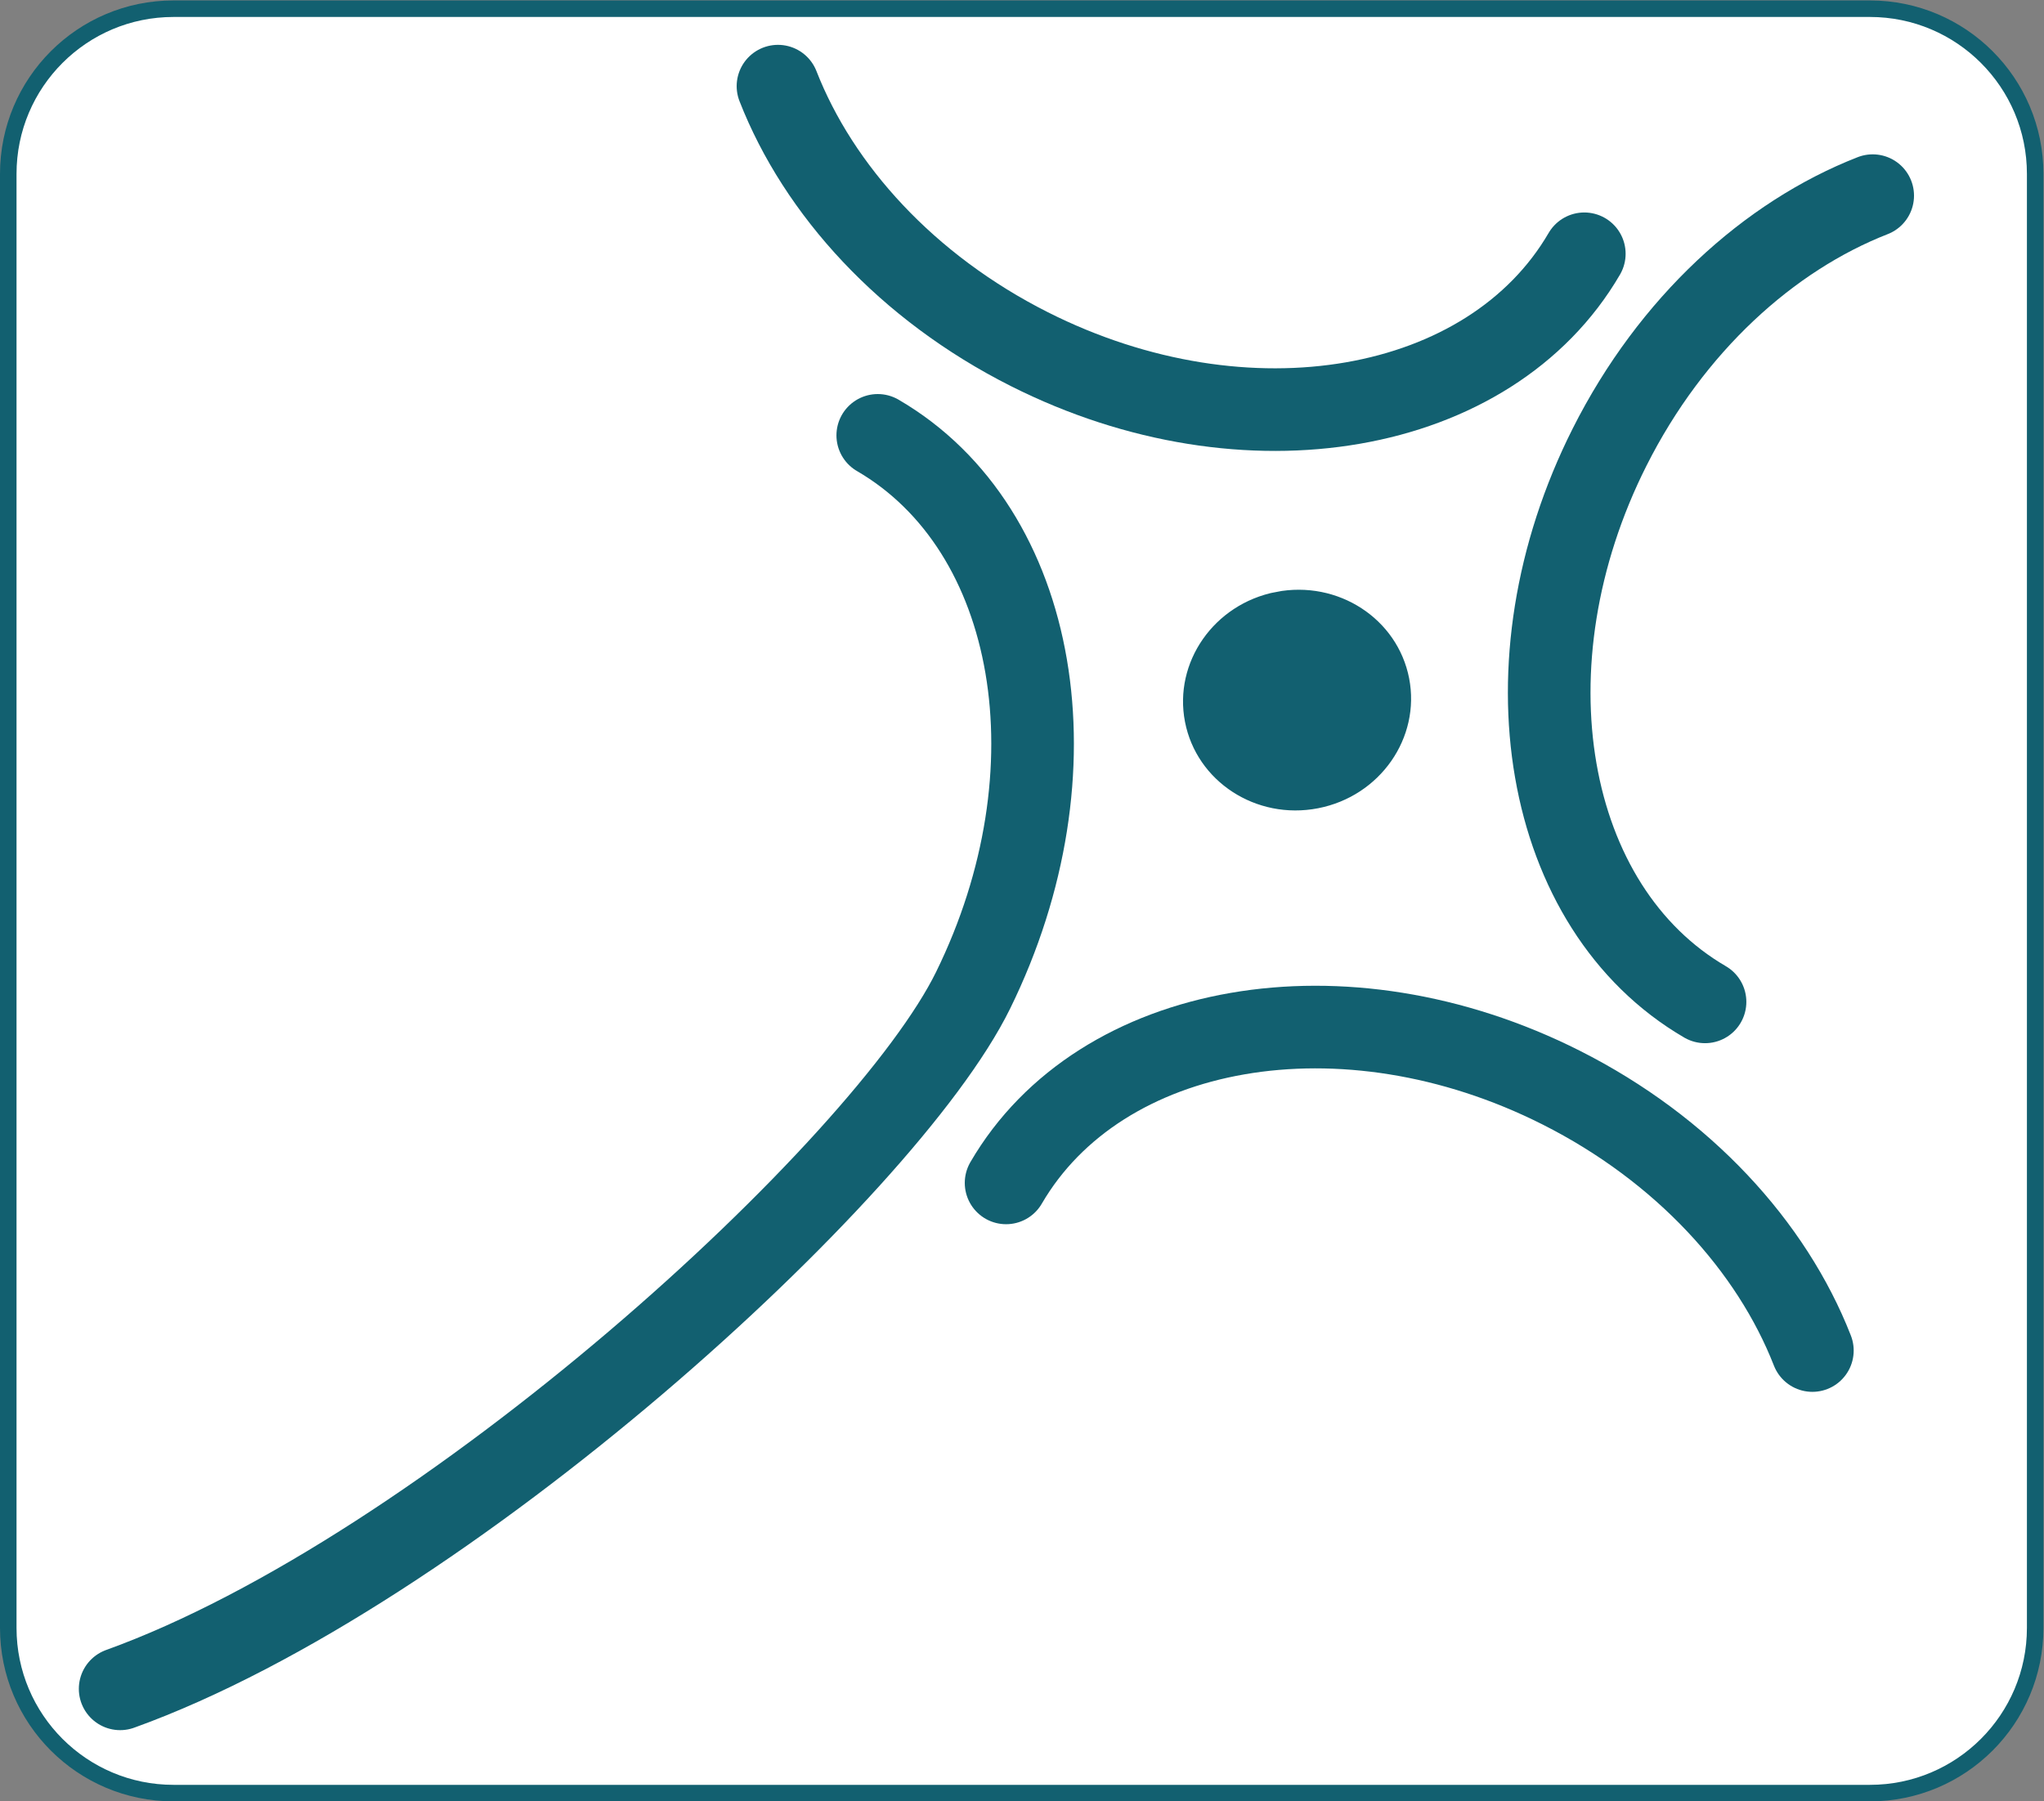 <?xml version="1.0" encoding="UTF-8" standalone="no"?>
<!-- Created with Inkscape (http://www.inkscape.org/) -->

<svg
   xmlns:dc="http://purl.org/dc/elements/1.1/"
   xmlns:cc="http://creativecommons.org/ns#"
   xmlns:rdf="http://www.w3.org/1999/02/22-rdf-syntax-ns#"
   xmlns:svg="http://www.w3.org/2000/svg"
   xmlns="http://www.w3.org/2000/svg"
   xmlns:sodipodi="http://sodipodi.sourceforge.net/DTD/sodipodi-0.dtd"
   xmlns:inkscape="http://www.inkscape.org/namespaces/inkscape"
   version="1.1"
   id="svg290"
   xml:space="preserve"
   width="164.893"
   height="145.333"
   viewBox="0 0 164.893 145.333"
   sodipodi:docname="Neuroscience_Icon.svg"
   inkscape:version="0.92.3 (2405546, 2018-03-11)"><rect x="0" y="0" width="164.893" height="145.333" fill="#808080" stroke="none"/><defs
     id="defs294" /><sodipodi:namedview
     pagecolor="#ffffff"
     bordercolor="#666666"
     borderopacity="1"
     objecttolerance="10"
     gridtolerance="10"
     guidetolerance="10"
     inkscape:pageopacity="0"
     inkscape:pageshadow="2"
     inkscape:window-width="640"
     inkscape:window-height="480"
     id="namedview292"
     showgrid="false"
     inkscape:zoom="1.6238533"
     inkscape:cx="82.446663"
     inkscape:cy="72.666664"
     inkscape:window-x="0"
     inkscape:window-y="0"
     inkscape:window-maximized="0"
     inkscape:current-layer="g298" /><g
     id="g298"
     inkscape:groupmode="layer"
     inkscape:label="ink_ext_XXXXXX"
     transform="matrix(1.333,0,0,-1.333,0,145.333)"><g
       id="g300"
       transform="scale(0.1)"><path
         d="m 1231.67,105 c 0,-55.23 -44.78,-100 -100,-100 H 105 C 49.77,5 5,49.77 5,105 v 880 c 0,55.23 44.77,100 100,100 h 1026.67 c 55.22,0 100,-44.77 100,-100 V 105"
         style="fill:#ffffff;fill-opacity:1;fill-rule:nonzero;stroke:none"
         id="path302"
         inkscape:connector-curvature="0" /><path
         d="m 1231.67,105 c 0,-55.23 -44.78,-100 -100,-100 H 105 C 49.77,5 5,49.77 5,105 v 880 c 0,55.23 44.77,100 100,100 h 1026.67 c 55.22,0 100,-44.77 100,-100 z"
         style="fill:none;stroke:#126070;stroke-width:10;stroke-linecap:butt;stroke-linejoin:miter;stroke-miterlimit:10;stroke-dasharray:none;stroke-opacity:1"
         id="path304"
         inkscape:connector-curvature="0" /><path
         d="m 771.254,736.91 c -40.145,-7.801 -66.563,-45.637 -59.012,-84.508 7.567,-38.867 46.238,-64.039 86.395,-56.234 40.176,7.801 66.601,45.672 59.062,84.531 -7.586,38.871 -46.269,64.028 -86.445,56.211"
         style="fill:#126070;fill-opacity:1;fill-rule:nonzero;stroke:none"
         id="path306"
         inkscape:connector-curvature="0" /><path
         d="m 771.254,736.91 c -40.145,-7.801 -66.563,-45.637 -59.012,-84.508 7.567,-38.867 46.238,-64.039 86.395,-56.234 40.176,7.801 66.601,45.672 59.062,84.531 -7.586,38.871 -46.269,64.028 -86.445,56.211 z"
         style="fill:none;stroke:#ffffff;stroke-width:10;stroke-linecap:butt;stroke-linejoin:miter;stroke-miterlimit:10;stroke-dasharray:none;stroke-opacity:1"
         id="path308"
         inkscape:connector-curvature="0" /><path
         d="M 72.711,68.102 C 269.301,138.941 535.551,382.234 588.91,490.898 653.746,622.93 628.93,769.91 531.207,826.773"
         style="fill:none;stroke:#126070;stroke-width:50;stroke-linecap:round;stroke-linejoin:miter;stroke-miterlimit:10;stroke-dasharray:none;stroke-opacity:1"
         id="path310"
         inkscape:connector-curvature="0" /><path
         d="M 470.824,1038.13 C 495.414,975.199 548.91,916.277 622.926,878.961 754.262,812.727 901.93,838.949 958.805,936.672"
         style="fill:none;stroke:#126070;stroke-width:50;stroke-linecap:round;stroke-linejoin:miter;stroke-miterlimit:10;stroke-dasharray:none;stroke-opacity:1"
         id="path312"
         inkscape:connector-curvature="0" /><path
         d="M 1133.34,971.855 C 1070.42,947.27 1011.48,893.785 974.176,819.781 907.945,688.43 934.156,540.777 1031.87,483.887"
         style="fill:none;stroke:#126070;stroke-width:50;stroke-linecap:round;stroke-linejoin:miter;stroke-miterlimit:10;stroke-dasharray:none;stroke-opacity:1"
         id="path314"
         inkscape:connector-curvature="0" /><path
         d="M 1096.83,272.859 C 1072.24,335.781 1018.75,394.711 944.75,432.027 813.402,498.266 665.738,472.043 608.871,374.32"
         style="fill:none;stroke:#126070;stroke-width:50;stroke-linecap:round;stroke-linejoin:miter;stroke-miterlimit:10;stroke-dasharray:none;stroke-opacity:1"
         id="path316"
         inkscape:connector-curvature="0" /></g></g></svg>